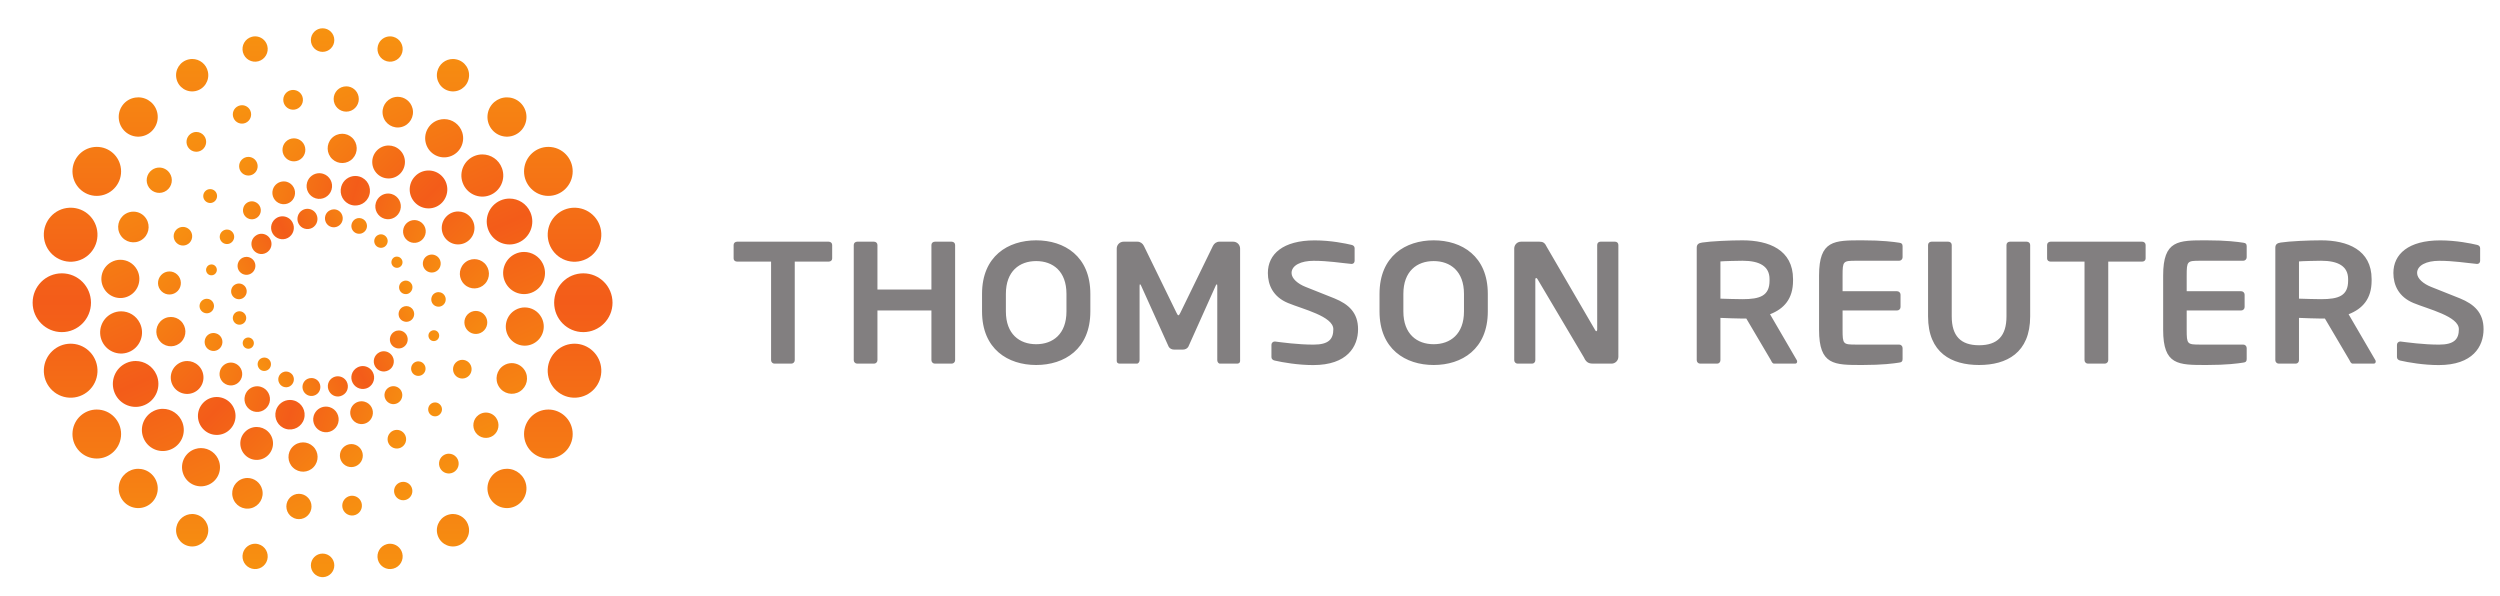 <svg xmlns="http://www.w3.org/2000/svg" fill="none" viewBox="0 0 130 31" height="31" width="130">
<g clip-path="url(#clip0)">
<path fill="#827F80" d="M113.708 17.15C113.708 17.898 113.735 17.918 114.407 17.918H116.651C116.747 17.918 116.828 17.999 116.828 18.097V18.667C116.828 18.793 116.783 18.838 116.651 18.855C116.366 18.9 115.79 18.98 114.736 18.98C113.263 18.98 112.484 18.99 112.484 17.15V14.326C112.484 12.486 113.263 12.497 114.736 12.497C115.79 12.497 116.366 12.578 116.651 12.621C116.783 12.638 116.828 12.684 116.828 12.809V13.38C116.828 13.477 116.747 13.559 116.651 13.559H114.407C113.735 13.559 113.708 13.579 113.708 14.326V15.144H116.544C116.642 15.144 116.72 15.226 116.72 15.322V15.967C116.72 16.064 116.642 16.144 116.544 16.144H113.708V17.15ZM126.814 18.984C126.03 18.984 125.236 18.848 124.811 18.749C124.723 18.731 124.642 18.67 124.642 18.572V17.929C124.642 17.831 124.723 17.759 124.811 17.759H124.828C125.183 17.803 126.012 17.92 126.832 17.92C127.62 17.92 127.861 17.636 127.861 17.118C127.861 16.448 126.274 16.078 125.5 15.756C124.729 15.436 124.456 14.82 124.456 14.196C124.456 13.213 125.241 12.5 126.889 12.5C127.733 12.5 128.507 12.662 128.808 12.734C128.897 12.752 128.967 12.814 128.967 12.903V13.564C128.967 13.652 128.906 13.724 128.816 13.724H128.799C128.214 13.671 127.607 13.562 126.837 13.562C126.18 13.562 125.689 13.794 125.689 14.196C125.689 14.49 126.022 14.76 126.415 14.917C126.809 15.073 127.324 15.276 127.914 15.514C128.66 15.819 129.145 16.262 129.145 17.118C129.145 18.019 128.586 18.984 126.814 18.984ZM122.102 14.514C122.102 13.845 121.586 13.559 120.698 13.559C120.513 13.559 119.707 13.576 119.547 13.594V15.53C119.691 15.539 120.55 15.557 120.698 15.557C121.613 15.557 122.102 15.38 122.102 14.595V14.514ZM123.432 18.909H122.349C122.252 18.909 122.217 18.818 122.173 18.73L120.896 16.565H120.698C120.469 16.565 119.752 16.54 119.547 16.53V18.73C119.547 18.828 119.477 18.909 119.38 18.909H118.495C118.397 18.909 118.317 18.828 118.317 18.73V12.88C118.317 12.701 118.422 12.638 118.6 12.612C119.06 12.541 120.053 12.497 120.698 12.497C122.064 12.497 123.324 12.988 123.324 14.514V14.595C123.324 15.54 122.853 16.057 122.127 16.341L123.52 18.73C123.537 18.757 123.537 18.782 123.537 18.802C123.537 18.863 123.502 18.909 123.432 18.909ZM111.396 13.603H109.629V18.73C109.629 18.828 109.547 18.909 109.449 18.909H108.572C108.475 18.909 108.395 18.828 108.395 18.73V13.603H106.626C106.53 13.603 106.449 13.541 106.449 13.443V12.737C106.449 12.638 106.53 12.568 106.626 12.568H111.396C111.492 12.568 111.572 12.638 111.572 12.737V13.443C111.572 13.541 111.492 13.603 111.396 13.603ZM102.913 18.98C101.487 18.98 100.259 18.355 100.259 16.452V12.737C100.259 12.638 100.34 12.568 100.437 12.568H101.313C101.411 12.568 101.49 12.638 101.49 12.737V16.452C101.49 17.471 101.957 17.953 102.913 17.953C103.871 17.953 104.337 17.471 104.337 16.452V12.737C104.337 12.638 104.416 12.568 104.514 12.568H105.391C105.489 12.568 105.569 12.638 105.569 12.737V16.452C105.569 18.355 104.34 18.98 102.913 18.98ZM95.814 17.15C95.814 17.898 95.842 17.918 96.513 17.918H98.757C98.854 17.918 98.934 17.999 98.934 18.097V18.667C98.934 18.793 98.889 18.838 98.757 18.855C98.473 18.9 97.895 18.98 96.841 18.98C95.371 18.98 94.591 18.99 94.591 17.15V14.326C94.591 12.486 95.371 12.497 96.841 12.497C97.895 12.497 98.473 12.578 98.757 12.621C98.889 12.638 98.934 12.684 98.934 12.809V13.38C98.934 13.477 98.854 13.559 98.757 13.559H96.513C95.842 13.559 95.814 13.579 95.814 14.326V15.144H98.65C98.748 15.144 98.828 15.226 98.828 15.322V15.967C98.828 16.064 98.748 16.144 98.65 16.144H95.814V17.15ZM92.016 14.514C92.016 13.845 91.5 13.559 90.613 13.559C90.427 13.559 89.621 13.576 89.462 13.594V15.53C89.603 15.539 90.461 15.557 90.613 15.557C91.525 15.557 92.016 15.38 92.016 14.595V14.514ZM93.345 18.909H92.263C92.166 18.909 92.13 18.818 92.086 18.73L90.809 16.565H90.613C90.382 16.565 89.666 16.54 89.462 16.53V18.73C89.462 18.828 89.391 18.909 89.293 18.909H88.407C88.31 18.909 88.23 18.828 88.23 18.73V12.88C88.23 12.701 88.335 12.638 88.513 12.612C88.975 12.541 89.966 12.497 90.613 12.497C91.978 12.497 93.238 12.988 93.238 14.514V14.595C93.238 15.54 92.769 16.057 92.042 16.341L93.433 18.73C93.451 18.757 93.451 18.782 93.451 18.802C93.451 18.863 93.416 18.909 93.345 18.909ZM76.127 15.281C76.127 14.103 75.419 13.576 74.551 13.576C73.682 13.576 72.975 14.103 72.975 15.281V16.195C72.975 17.373 73.682 17.899 74.551 17.899C75.419 17.899 76.127 17.373 76.127 16.195V15.281ZM74.551 18.98C73.089 18.98 71.735 18.159 71.735 16.195V15.281C71.735 13.318 73.089 12.497 74.551 12.497C76.013 12.497 77.366 13.318 77.366 15.281V16.195C77.366 18.159 76.013 18.98 74.551 18.98ZM68.287 18.984C67.504 18.984 66.709 18.848 66.284 18.749C66.195 18.731 66.115 18.67 66.115 18.572V17.929C66.115 17.831 66.195 17.759 66.284 17.759H66.301C66.655 17.803 67.485 17.92 68.304 17.92C69.094 17.92 69.333 17.636 69.333 17.118C69.333 16.448 67.749 16.078 66.975 15.756C66.202 15.436 65.929 14.82 65.929 14.196C65.929 13.213 66.715 12.5 68.362 12.5C69.207 12.5 69.981 12.662 70.281 12.734C70.37 12.752 70.44 12.814 70.44 12.903V13.564C70.44 13.652 70.379 13.724 70.29 13.724H70.273C69.687 13.671 69.08 13.562 68.309 13.562C67.655 13.562 67.161 13.794 67.161 14.196C67.161 14.49 67.495 14.761 67.887 14.917C68.28 15.073 68.798 15.276 69.386 15.514C70.135 15.819 70.619 16.262 70.619 17.118C70.619 18.019 70.061 18.984 68.287 18.984ZM83.8 18.909H82.904C82.691 18.909 82.505 18.909 82.365 18.588L79.961 14.532C79.936 14.479 79.908 14.459 79.882 14.459C79.856 14.459 79.837 14.479 79.837 14.532V18.73C79.837 18.828 79.766 18.909 79.668 18.909H78.917C78.818 18.909 78.74 18.828 78.74 18.73V12.924C78.74 12.728 78.897 12.568 79.093 12.568H80.05C80.236 12.568 80.333 12.621 80.441 12.855L82.94 17.15C82.957 17.194 82.984 17.222 83.011 17.222C83.029 17.222 83.054 17.194 83.054 17.141V12.737C83.054 12.638 83.125 12.568 83.223 12.568H83.986C84.083 12.568 84.155 12.638 84.155 12.737V18.551C84.155 18.748 83.995 18.909 83.8 18.909ZM64.334 18.909H63.439C63.359 18.909 63.298 18.818 63.298 18.73V14.87C63.298 14.808 63.289 14.782 63.269 14.782C63.263 14.782 63.245 14.808 63.226 14.835L61.795 18.026C61.742 18.124 61.628 18.179 61.513 18.179H61.052C60.937 18.179 60.822 18.124 60.77 18.026L59.329 14.835C59.311 14.808 59.292 14.782 59.285 14.782C59.267 14.782 59.258 14.808 59.258 14.87V18.73C59.258 18.818 59.196 18.909 59.116 18.909H58.221C58.141 18.909 58.07 18.863 58.07 18.775V12.924C58.07 12.728 58.23 12.568 58.425 12.568H59.151C59.292 12.568 59.417 12.656 59.479 12.782L61.18 16.269C61.223 16.349 61.242 16.394 61.279 16.394C61.313 16.394 61.331 16.349 61.376 16.269L63.075 12.782C63.138 12.656 63.263 12.568 63.404 12.568H64.131C64.326 12.568 64.485 12.728 64.485 12.924V18.775C64.485 18.863 64.414 18.909 64.334 18.909ZM55.456 15.281C55.456 14.103 54.75 13.576 53.881 13.576C53.013 13.576 52.306 14.103 52.306 15.281V16.195C52.306 17.373 53.013 17.899 53.881 17.899C54.75 17.899 55.456 17.373 55.456 16.195V15.281ZM53.881 18.98C52.419 18.98 51.066 18.159 51.066 16.195V15.281C51.066 13.318 52.419 12.497 53.881 12.497C55.344 12.497 56.698 13.318 56.698 15.281V16.195C56.698 18.159 55.344 18.98 53.881 18.98ZM49.489 18.909H48.613C48.514 18.909 48.434 18.828 48.434 18.73V16.144H45.627V18.73C45.627 18.828 45.547 18.909 45.451 18.909H44.573C44.475 18.909 44.395 18.828 44.395 18.73V12.737C44.395 12.638 44.475 12.568 44.573 12.568H45.451C45.547 12.568 45.627 12.638 45.627 12.737V15.056H48.434V12.737C48.434 12.638 48.514 12.568 48.613 12.568H49.489C49.586 12.568 49.666 12.638 49.666 12.737V18.73C49.666 18.828 49.586 18.909 49.489 18.909ZM43.095 13.603H41.327V18.73C41.327 18.828 41.248 18.909 41.149 18.909H40.273C40.175 18.909 40.096 18.828 40.096 18.73V13.603H38.326C38.229 13.603 38.148 13.541 38.148 13.443V12.737C38.148 12.638 38.229 12.568 38.326 12.568H43.095C43.193 12.568 43.273 12.638 43.273 12.737V13.443C43.273 13.541 43.193 13.603 43.095 13.603Z"></path>
<path fill="url(#paint0_linear)" d="M15.738 10.922C15.485 11.06 15.394 11.381 15.528 11.633C15.662 11.892 15.983 11.984 16.236 11.849C16.489 11.709 16.582 11.391 16.447 11.134C16.354 10.959 16.173 10.858 15.986 10.858C15.902 10.858 15.817 10.879 15.738 10.922ZM17.141 10.944C16.914 11.065 16.834 11.348 16.953 11.576C17.072 11.802 17.353 11.887 17.578 11.763C17.807 11.64 17.888 11.358 17.768 11.13C17.687 10.975 17.528 10.885 17.363 10.885C17.288 10.885 17.212 10.905 17.141 10.944ZM14.406 11.32C14.12 11.477 14.011 11.839 14.169 12.126C14.325 12.415 14.682 12.527 14.972 12.37C15.259 12.213 15.364 11.851 15.21 11.564C15.104 11.363 14.899 11.248 14.687 11.248C14.593 11.248 14.496 11.271 14.406 11.32ZM18.487 11.386C18.289 11.497 18.213 11.748 18.319 11.945C18.425 12.143 18.677 12.216 18.868 12.108C19.07 12 19.142 11.752 19.033 11.555C18.962 11.416 18.82 11.338 18.674 11.338C18.611 11.338 18.546 11.354 18.487 11.386ZM13.351 12.22C13.093 12.362 12.999 12.676 13.137 12.936C13.276 13.19 13.587 13.285 13.841 13.147C14.1 13.009 14.193 12.688 14.056 12.436C13.963 12.259 13.781 12.156 13.595 12.156C13.512 12.156 13.428 12.177 13.351 12.22ZM19.645 12.227C19.473 12.322 19.411 12.534 19.501 12.703C19.592 12.872 19.802 12.934 19.976 12.847C20.144 12.751 20.21 12.539 20.118 12.368C20.053 12.251 19.933 12.183 19.81 12.183C19.754 12.183 19.698 12.197 19.645 12.227ZM20.502 13.375C20.366 13.455 20.31 13.637 20.388 13.775C20.464 13.918 20.641 13.969 20.778 13.893C20.92 13.817 20.973 13.642 20.896 13.5C20.842 13.399 20.742 13.343 20.636 13.343C20.591 13.343 20.545 13.353 20.502 13.375ZM12.597 13.412C12.372 13.536 12.288 13.821 12.406 14.047C12.53 14.272 12.811 14.359 13.036 14.235C13.261 14.114 13.348 13.829 13.226 13.601C13.14 13.446 12.98 13.357 12.815 13.357C12.741 13.357 12.667 13.375 12.597 13.412ZM20.938 14.633C20.765 14.723 20.701 14.94 20.794 15.11C20.883 15.28 21.098 15.343 21.261 15.255C21.433 15.155 21.498 14.942 21.408 14.774C21.344 14.656 21.224 14.59 21.101 14.59C21.045 14.59 20.989 14.604 20.938 14.633ZM12.228 14.793C12.033 14.899 11.961 15.148 12.066 15.344C12.174 15.545 12.419 15.618 12.617 15.511C12.813 15.403 12.888 15.151 12.781 14.956C12.708 14.819 12.57 14.741 12.426 14.741C12.359 14.741 12.291 14.759 12.228 14.793ZM20.939 15.966C20.741 16.076 20.671 16.322 20.773 16.524C20.878 16.719 21.131 16.791 21.326 16.686C21.524 16.578 21.595 16.329 21.488 16.132C21.415 15.994 21.277 15.917 21.133 15.917C21.067 15.917 21.002 15.934 20.939 15.966ZM12.287 16.226C12.12 16.319 12.057 16.534 12.148 16.703C12.241 16.875 12.453 16.935 12.619 16.841C12.788 16.754 12.856 16.536 12.76 16.367C12.695 16.252 12.576 16.184 12.452 16.184C12.397 16.184 12.34 16.197 12.287 16.226ZM20.518 17.24C20.291 17.36 20.209 17.65 20.328 17.876C20.452 18.101 20.733 18.186 20.954 18.065C21.185 17.939 21.265 17.658 21.148 17.429C21.063 17.274 20.903 17.184 20.738 17.184C20.664 17.184 20.588 17.201 20.518 17.24ZM12.773 17.584C12.631 17.658 12.58 17.836 12.656 17.983C12.732 18.122 12.907 18.176 13.051 18.101C13.191 18.021 13.243 17.844 13.166 17.703C13.114 17.605 13.012 17.549 12.908 17.549C12.863 17.549 12.816 17.56 12.773 17.584ZM19.71 18.33C19.455 18.469 19.362 18.788 19.499 19.043C19.633 19.298 19.951 19.393 20.206 19.253C20.46 19.12 20.553 18.795 20.416 18.542C20.32 18.367 20.14 18.265 19.956 18.265C19.873 18.265 19.789 18.285 19.71 18.33ZM13.58 18.633C13.41 18.722 13.347 18.938 13.439 19.107C13.527 19.278 13.739 19.341 13.908 19.246C14.077 19.158 14.14 18.945 14.05 18.774C13.989 18.658 13.868 18.592 13.744 18.592C13.688 18.592 13.632 18.605 13.58 18.633ZM18.581 19.109C18.294 19.264 18.183 19.625 18.343 19.915C18.499 20.204 18.858 20.31 19.147 20.157C19.432 19.999 19.538 19.635 19.385 19.352C19.278 19.151 19.074 19.035 18.863 19.035C18.768 19.035 18.671 19.059 18.581 19.109ZM14.685 19.368C14.484 19.478 14.412 19.722 14.521 19.921C14.623 20.12 14.871 20.197 15.067 20.09C15.266 19.977 15.34 19.728 15.233 19.531C15.159 19.397 15.018 19.319 14.875 19.319C14.811 19.319 14.745 19.334 14.685 19.368ZM17.317 19.63C17.062 19.766 16.973 20.084 17.113 20.342C17.245 20.596 17.56 20.697 17.815 20.552C18.071 20.418 18.162 20.098 18.027 19.843C17.931 19.666 17.752 19.567 17.566 19.567C17.482 19.567 17.397 19.587 17.317 19.63ZM15.97 19.711C15.744 19.834 15.664 20.12 15.784 20.345C15.907 20.573 16.188 20.658 16.414 20.536C16.642 20.416 16.725 20.13 16.603 19.9C16.52 19.744 16.359 19.658 16.192 19.658C16.116 19.658 16.041 19.674 15.97 19.711Z"></path>
<path fill="url(#paint1_linear)" d="M15.97 9.486C15.865 9.84 16.066 10.209 16.417 10.315C16.769 10.42 17.137 10.215 17.24 9.865C17.346 9.51 17.144 9.137 16.794 9.034C16.73 9.015 16.667 9.006 16.604 9.006C16.316 9.006 16.055 9.196 15.97 9.486ZM17.746 9.702C17.628 10.111 17.852 10.534 18.262 10.655C18.666 10.776 19.088 10.544 19.205 10.14C19.328 9.729 19.097 9.301 18.691 9.181C18.619 9.16 18.547 9.15 18.477 9.15C18.146 9.15 17.842 9.368 17.746 9.702ZM14.187 9.857C14.095 10.173 14.275 10.502 14.588 10.595C14.899 10.688 15.229 10.51 15.32 10.193C15.409 9.879 15.229 9.549 14.92 9.456C14.865 9.44 14.81 9.433 14.755 9.433C14.499 9.433 14.264 9.601 14.187 9.857ZM19.544 10.545C19.439 10.899 19.642 11.269 19.993 11.374C20.345 11.478 20.713 11.272 20.816 10.92C20.921 10.566 20.72 10.195 20.368 10.09C20.306 10.072 20.244 10.063 20.182 10.063C19.894 10.063 19.63 10.255 19.544 10.545ZM12.654 10.805C12.581 11.054 12.72 11.312 12.968 11.386C13.213 11.458 13.471 11.315 13.544 11.068C13.616 10.821 13.474 10.562 13.228 10.488C13.185 10.474 13.141 10.468 13.098 10.468C12.896 10.468 12.712 10.601 12.654 10.805ZM20.984 11.868C20.89 12.187 21.071 12.513 21.382 12.606C21.696 12.698 22.021 12.515 22.114 12.201C22.208 11.89 22.029 11.559 21.715 11.468C21.66 11.452 21.604 11.444 21.549 11.444C21.296 11.444 21.061 11.611 20.984 11.868ZM11.441 12.209C11.381 12.407 11.498 12.619 11.696 12.676C11.895 12.735 12.101 12.621 12.162 12.421C12.223 12.223 12.106 12.012 11.909 11.95C11.875 11.941 11.84 11.936 11.806 11.936C11.641 11.936 11.49 12.042 11.441 12.209ZM22.007 13.57C21.931 13.822 22.077 14.081 22.321 14.153C22.569 14.226 22.826 14.085 22.898 13.836C22.971 13.587 22.83 13.328 22.585 13.257C22.541 13.243 22.496 13.237 22.452 13.237C22.25 13.237 22.065 13.369 22.007 13.57ZM10.727 13.952C10.684 14.103 10.766 14.262 10.915 14.305C11.066 14.349 11.221 14.262 11.265 14.112C11.308 13.963 11.224 13.806 11.074 13.76C11.047 13.753 11.021 13.749 10.995 13.749C10.874 13.749 10.763 13.829 10.727 13.952ZM22.442 15.463C22.382 15.662 22.495 15.876 22.697 15.933C22.896 15.993 23.104 15.877 23.163 15.676C23.221 15.478 23.109 15.266 22.908 15.206C22.874 15.196 22.838 15.191 22.805 15.191C22.64 15.191 22.487 15.298 22.442 15.463ZM10.391 15.808C10.331 16.007 10.448 16.216 10.646 16.276C10.845 16.336 11.053 16.223 11.112 16.021C11.172 15.821 11.059 15.611 10.859 15.55C10.824 15.54 10.79 15.536 10.755 15.536C10.592 15.536 10.442 15.644 10.391 15.808ZM22.289 17.375C22.248 17.523 22.331 17.683 22.478 17.725C22.629 17.769 22.783 17.684 22.826 17.533C22.871 17.384 22.786 17.225 22.637 17.181C22.612 17.174 22.586 17.171 22.561 17.171C22.44 17.171 22.325 17.251 22.289 17.375ZM10.659 17.651C10.59 17.898 10.723 18.159 10.973 18.231C11.216 18.306 11.476 18.161 11.548 17.912C11.62 17.665 11.478 17.405 11.234 17.337C11.189 17.323 11.143 17.316 11.097 17.316C10.897 17.316 10.715 17.448 10.659 17.651ZM21.393 19.062C21.335 19.264 21.449 19.475 21.645 19.531C21.847 19.591 22.056 19.475 22.114 19.276C22.172 19.078 22.058 18.865 21.859 18.805C21.825 18.795 21.789 18.79 21.754 18.79C21.591 18.79 21.441 18.897 21.393 19.062ZM11.44 19.282C11.347 19.596 11.524 19.925 11.838 20.019C12.153 20.113 12.477 19.932 12.572 19.617C12.664 19.303 12.482 18.971 12.17 18.877C12.115 18.861 12.059 18.853 12.004 18.853C11.75 18.853 11.517 19.022 11.44 19.282ZM20.01 20.417C19.939 20.663 20.083 20.923 20.327 20.997C20.571 21.07 20.829 20.927 20.9 20.683C20.975 20.432 20.834 20.173 20.589 20.1C20.544 20.087 20.5 20.081 20.456 20.081C20.255 20.081 20.07 20.214 20.01 20.417ZM12.739 20.568C12.637 20.918 12.835 21.289 13.188 21.395C13.54 21.497 13.907 21.294 14.013 20.941C14.113 20.59 13.914 20.216 13.56 20.113C13.497 20.094 13.434 20.085 13.373 20.085C13.086 20.085 12.824 20.274 12.739 20.568ZM14.348 21.348C14.231 21.76 14.458 22.182 14.865 22.303C15.268 22.421 15.695 22.187 15.81 21.783C15.929 21.376 15.7 20.948 15.293 20.828C15.221 20.807 15.149 20.797 15.078 20.797C14.748 20.797 14.444 21.013 14.348 21.348ZM18.234 21.292C18.143 21.607 18.325 21.938 18.635 22.029C18.95 22.122 19.275 21.942 19.367 21.626C19.459 21.314 19.282 20.983 18.968 20.891C18.913 20.874 18.856 20.866 18.8 20.866C18.545 20.866 18.309 21.034 18.234 21.292ZM16.312 21.624C16.21 21.975 16.412 22.344 16.763 22.45C17.115 22.556 17.484 22.352 17.584 22C17.687 21.646 17.489 21.274 17.137 21.17C17.074 21.152 17.011 21.143 16.948 21.143C16.661 21.143 16.398 21.332 16.312 21.624Z"></path>
<path fill="url(#paint2_linear)" d="M17.243 7.194C16.958 7.499 16.972 7.981 17.277 8.27C17.581 8.559 18.06 8.545 18.344 8.239C18.631 7.931 18.615 7.451 18.312 7.161C18.166 7.024 17.981 6.955 17.796 6.955C17.594 6.955 17.393 7.035 17.243 7.194ZM14.85 7.38C14.625 7.623 14.636 8.001 14.876 8.229C15.113 8.455 15.491 8.442 15.717 8.202C15.94 7.962 15.93 7.581 15.692 7.355C15.576 7.246 15.43 7.193 15.283 7.193C15.125 7.193 14.967 7.256 14.85 7.38ZM19.589 7.836C19.267 8.18 19.281 8.72 19.623 9.047C19.964 9.372 20.506 9.354 20.826 9.012C21.147 8.667 21.133 8.124 20.791 7.801C20.625 7.644 20.415 7.566 20.207 7.566C19.981 7.566 19.757 7.657 19.589 7.836ZM12.565 8.311C12.383 8.506 12.392 8.811 12.585 8.997C12.781 9.18 13.085 9.171 13.267 8.976C13.45 8.782 13.44 8.475 13.248 8.291C13.153 8.202 13.034 8.158 12.915 8.158C12.788 8.158 12.661 8.21 12.565 8.311ZM21.573 9.177C21.201 9.571 21.216 10.193 21.612 10.567C22.005 10.942 22.625 10.922 22.993 10.53C23.365 10.129 23.347 9.506 22.954 9.133C22.766 8.953 22.525 8.866 22.286 8.866C22.024 8.866 21.765 8.97 21.573 9.177ZM10.668 9.945C10.53 10.092 10.537 10.319 10.682 10.457C10.829 10.596 11.055 10.588 11.189 10.443C11.326 10.297 11.32 10.068 11.176 9.93C11.105 9.865 11.016 9.833 10.927 9.833C10.833 9.833 10.738 9.871 10.668 9.945ZM23.203 11.267C22.881 11.61 22.895 12.153 23.239 12.478C23.582 12.803 24.12 12.783 24.44 12.441C24.764 12.096 24.748 11.557 24.403 11.229C24.241 11.074 24.033 10.997 23.824 10.997C23.597 10.997 23.371 11.087 23.203 11.267ZM9.162 11.95C8.978 12.146 8.988 12.451 9.184 12.636C9.375 12.819 9.68 12.811 9.864 12.618C10.044 12.422 10.037 12.116 9.843 11.932C9.75 11.843 9.631 11.799 9.513 11.799C9.385 11.799 9.257 11.85 9.162 11.95ZM24.118 13.714C23.83 14.021 23.845 14.503 24.151 14.79C24.453 15.081 24.933 15.063 25.218 14.758C25.507 14.453 25.491 13.971 25.187 13.681C25.041 13.544 24.853 13.475 24.668 13.475C24.467 13.475 24.266 13.555 24.118 13.714ZM8.377 14.305C8.156 14.548 8.161 14.923 8.403 15.151C8.64 15.379 9.019 15.366 9.244 15.128C9.47 14.888 9.456 14.505 9.219 14.279C9.104 14.169 8.957 14.115 8.81 14.115C8.651 14.115 8.493 14.179 8.377 14.305ZM24.308 16.356C24.084 16.597 24.097 16.976 24.335 17.202C24.577 17.431 24.95 17.418 25.177 17.177C25.401 16.937 25.393 16.558 25.15 16.33C25.036 16.221 24.889 16.168 24.742 16.168C24.584 16.168 24.425 16.231 24.308 16.356ZM8.333 16.722C8.049 17.026 8.063 17.511 8.367 17.799C8.672 18.089 9.149 18.074 9.435 17.768C9.722 17.463 9.707 16.98 9.403 16.689C9.257 16.55 9.072 16.482 8.887 16.482C8.685 16.482 8.483 16.563 8.333 16.722ZM23.689 18.865C23.507 19.059 23.515 19.367 23.709 19.553C23.906 19.736 24.21 19.726 24.393 19.53C24.574 19.335 24.567 19.027 24.372 18.843C24.279 18.755 24.16 18.711 24.041 18.711C23.914 18.711 23.785 18.763 23.689 18.865ZM9.114 19.043C8.792 19.384 8.802 19.927 9.146 20.253C9.49 20.576 10.03 20.559 10.35 20.216C10.671 19.873 10.655 19.328 10.315 19.006C10.15 18.849 9.942 18.773 9.735 18.773C9.508 18.773 9.282 18.865 9.114 19.043ZM10.558 20.954C10.189 21.354 10.206 21.971 10.601 22.348C10.993 22.721 11.612 22.704 11.981 22.306C12.353 21.91 12.334 21.288 11.941 20.913C11.751 20.733 11.509 20.645 11.269 20.644C11.01 20.644 10.75 20.748 10.558 20.954ZM22.362 21.04C22.227 21.187 22.234 21.416 22.378 21.553C22.523 21.688 22.749 21.683 22.884 21.535C23.021 21.39 23.016 21.161 22.869 21.025C22.801 20.959 22.712 20.926 22.624 20.926C22.527 20.926 22.432 20.965 22.362 21.04ZM12.727 22.473C12.406 22.812 12.421 23.355 12.765 23.681C13.107 24.008 13.646 23.99 13.965 23.646C14.286 23.299 14.274 22.76 13.929 22.435C13.766 22.28 13.556 22.203 13.348 22.203C13.346 22.203 13.345 22.203 13.344 22.203C13.118 22.203 12.893 22.294 12.727 22.473ZM20.286 22.506C20.103 22.701 20.111 23.008 20.305 23.192C20.501 23.376 20.806 23.366 20.987 23.171C21.17 22.978 21.161 22.671 20.967 22.486C20.874 22.397 20.755 22.353 20.636 22.353C20.508 22.353 20.381 22.404 20.286 22.506ZM15.207 23.243C14.92 23.547 14.935 24.033 15.239 24.318C15.547 24.609 16.022 24.595 16.308 24.288C16.595 23.983 16.583 23.499 16.278 23.212C16.131 23.072 15.946 23.004 15.759 23.004C15.557 23.004 15.356 23.085 15.207 23.243ZM17.836 23.281C17.611 23.518 17.623 23.901 17.862 24.127C18.102 24.355 18.479 24.34 18.704 24.1C18.929 23.862 18.92 23.481 18.679 23.254C18.564 23.145 18.417 23.091 18.271 23.091C18.112 23.091 17.954 23.155 17.836 23.281Z"></path>
<path fill="url(#paint3_linear)" d="M17.876 4.503C17.521 4.574 17.292 4.918 17.363 5.278C17.433 5.633 17.779 5.865 18.133 5.793C18.487 5.722 18.716 5.375 18.645 5.02C18.582 4.704 18.311 4.49 18.006 4.49C17.964 4.49 17.92 4.495 17.876 4.503ZM15.166 4.682C14.889 4.724 14.694 4.983 14.735 5.266C14.777 5.548 15.037 5.74 15.315 5.7C15.594 5.659 15.789 5.399 15.747 5.116C15.711 4.86 15.492 4.677 15.242 4.677C15.217 4.677 15.192 4.679 15.166 4.682ZM20.488 5.059C20.065 5.168 19.807 5.6 19.917 6.029C20.024 6.456 20.457 6.715 20.881 6.604C21.303 6.496 21.56 6.061 21.451 5.635C21.359 5.272 21.037 5.034 20.685 5.034C20.619 5.034 20.554 5.042 20.488 5.059ZM12.394 5.511C12.153 5.615 12.041 5.896 12.146 6.141C12.249 6.383 12.53 6.494 12.771 6.39C13.012 6.285 13.124 6.003 13.021 5.761C12.943 5.579 12.767 5.471 12.584 5.471C12.52 5.471 12.456 5.484 12.394 5.511ZM22.802 6.239C22.284 6.402 21.99 6.959 22.154 7.485C22.316 8.009 22.871 8.302 23.39 8.138C23.912 7.974 24.201 7.416 24.039 6.892C23.906 6.466 23.517 6.194 23.099 6.194C23 6.194 22.901 6.209 22.802 6.239ZM9.892 6.974C9.672 7.151 9.633 7.472 9.808 7.696C9.983 7.919 10.305 7.956 10.525 7.781C10.747 7.604 10.786 7.281 10.61 7.057C10.51 6.929 10.361 6.862 10.211 6.862C10.1 6.862 9.987 6.899 9.892 6.974ZM24.704 8.098C24.14 8.308 23.85 8.936 24.06 9.506C24.269 10.076 24.896 10.366 25.458 10.156C26.022 9.946 26.312 9.314 26.102 8.746C25.939 8.3 25.523 8.03 25.083 8.03C24.957 8.03 24.828 8.052 24.704 8.098ZM7.904 8.835C7.609 9.045 7.538 9.455 7.748 9.754C7.958 10.049 8.365 10.12 8.659 9.909C8.954 9.698 9.024 9.288 8.815 8.992C8.687 8.81 8.487 8.713 8.283 8.713C8.151 8.713 8.019 8.753 7.904 8.835ZM26.027 10.423C25.425 10.685 25.147 11.382 25.407 11.991C25.666 12.597 26.363 12.876 26.964 12.615C27.564 12.354 27.843 11.651 27.582 11.046C27.39 10.594 26.954 10.326 26.497 10.326C26.339 10.326 26.18 10.356 26.027 10.423ZM6.512 11.129C6.144 11.366 6.031 11.855 6.268 12.23C6.501 12.602 6.991 12.713 7.36 12.478C7.731 12.243 7.84 11.748 7.605 11.375C7.454 11.135 7.199 11.005 6.937 11.005C6.792 11.005 6.644 11.046 6.512 11.129ZM26.768 13.214C26.231 13.483 26.009 14.141 26.276 14.682C26.545 15.229 27.196 15.447 27.735 15.179C28.273 14.912 28.495 14.255 28.227 13.711C28.037 13.324 27.651 13.101 27.25 13.101C27.087 13.101 26.923 13.137 26.768 13.214ZM5.776 13.637C5.3 13.905 5.13 14.51 5.399 14.99C5.666 15.468 6.267 15.64 6.743 15.37C7.219 15.102 7.388 14.495 7.12 14.015C6.939 13.69 6.605 13.508 6.26 13.508C6.258 13.508 6.257 13.508 6.256 13.508C6.093 13.508 5.928 13.55 5.776 13.637ZM26.805 16.114C26.331 16.381 26.161 16.989 26.427 17.47C26.696 17.95 27.298 18.116 27.771 17.847C28.247 17.578 28.417 16.975 28.149 16.494C27.968 16.169 27.633 15.986 27.288 15.986C27.125 15.986 26.959 16.027 26.805 16.114ZM5.813 16.305C5.277 16.572 5.053 17.228 5.32 17.774C5.588 18.317 6.242 18.539 6.781 18.27C7.32 18.002 7.54 17.343 7.272 16.8C7.082 16.412 6.699 16.189 6.3 16.189C6.136 16.189 5.97 16.226 5.813 16.305ZM6.585 18.869C5.985 19.129 5.705 19.829 5.965 20.438C6.223 21.043 6.924 21.322 7.523 21.061C8.122 20.8 8.399 20.098 8.14 19.492C7.946 19.04 7.511 18.772 7.054 18.772C6.897 18.772 6.738 18.803 6.585 18.869ZM26.19 19.006C25.82 19.241 25.709 19.735 25.944 20.106C26.179 20.48 26.667 20.589 27.036 20.354C27.405 20.118 27.518 19.627 27.283 19.253C27.132 19.014 26.873 18.882 26.611 18.882C26.467 18.882 26.321 18.922 26.19 19.006ZM8.09 21.328C7.527 21.539 7.237 22.171 7.446 22.737C7.656 23.311 8.284 23.596 8.845 23.385C9.41 23.174 9.699 22.548 9.489 21.975C9.326 21.534 8.911 21.259 8.468 21.259C8.343 21.259 8.214 21.281 8.09 21.328ZM24.89 21.575C24.594 21.785 24.526 22.196 24.734 22.492C24.943 22.791 25.351 22.86 25.647 22.651C25.94 22.44 26.01 22.03 25.8 21.731C25.674 21.55 25.471 21.454 25.267 21.453C25.136 21.453 25.004 21.493 24.89 21.575ZM10.158 23.346C9.637 23.509 9.347 24.066 9.51 24.591C9.673 25.119 10.225 25.409 10.746 25.243C11.266 25.081 11.558 24.525 11.395 24C11.263 23.573 10.872 23.3 10.451 23.3C10.355 23.3 10.255 23.315 10.158 23.346ZM23.022 23.703C22.802 23.88 22.765 24.204 22.938 24.426C23.114 24.651 23.436 24.686 23.657 24.51C23.878 24.334 23.916 24.012 23.742 23.788C23.641 23.659 23.491 23.592 23.34 23.592C23.23 23.592 23.117 23.629 23.022 23.703ZM12.67 24.88C12.246 24.989 11.991 25.422 12.099 25.848C12.207 26.279 12.638 26.534 13.061 26.425C13.486 26.316 13.742 25.884 13.633 25.455C13.543 25.095 13.22 24.855 12.867 24.855C12.802 24.855 12.736 24.863 12.67 24.88ZM20.778 25.095C20.538 25.198 20.426 25.48 20.53 25.723C20.635 25.968 20.915 26.078 21.155 25.974C21.397 25.87 21.509 25.587 21.405 25.344C21.328 25.163 21.151 25.055 20.967 25.055C20.904 25.055 20.84 25.068 20.778 25.095ZM15.416 25.69C15.062 25.762 14.833 26.11 14.903 26.465C14.974 26.824 15.32 27.055 15.673 26.983C16.026 26.912 16.258 26.564 16.186 26.206C16.123 25.894 15.85 25.678 15.544 25.678C15.502 25.678 15.459 25.682 15.416 25.69ZM18.233 25.783C17.956 25.826 17.762 26.087 17.802 26.368C17.843 26.65 18.105 26.843 18.381 26.802C18.662 26.76 18.856 26.501 18.814 26.218C18.778 25.962 18.559 25.778 18.306 25.778C18.282 25.778 18.258 25.779 18.233 25.783Z"></path>
<path fill="url(#paint4_linear)" d="M16.165 2.084C16.165 2.424 16.439 2.697 16.774 2.697C17.111 2.697 17.384 2.424 17.384 2.084C17.384 1.743 17.111 1.471 16.774 1.471C16.439 1.471 16.165 1.743 16.165 2.084ZM13.096 1.914C12.747 2.007 12.539 2.367 12.632 2.719C12.726 3.073 13.087 3.28 13.434 3.186C13.784 3.092 13.992 2.731 13.899 2.378C13.82 2.083 13.556 1.89 13.268 1.89C13.212 1.89 13.153 1.898 13.096 1.914ZM19.651 2.379C19.558 2.731 19.766 3.092 20.114 3.186C20.463 3.28 20.824 3.073 20.918 2.72C21.01 2.368 20.802 2.008 20.452 1.914C20.395 1.898 20.338 1.891 20.282 1.891C19.994 1.891 19.729 2.083 19.651 2.379ZM9.82 3.087C9.367 3.184 9.077 3.628 9.174 4.087C9.27 4.542 9.715 4.832 10.167 4.735C10.62 4.639 10.909 4.191 10.812 3.734C10.729 3.337 10.383 3.067 9.996 3.067C9.938 3.067 9.879 3.074 9.82 3.087ZM22.736 3.734C22.639 4.191 22.928 4.639 23.381 4.735C23.833 4.832 24.278 4.542 24.373 4.087C24.472 3.628 24.181 3.184 23.729 3.088C23.67 3.074 23.61 3.068 23.551 3.068C23.165 3.068 22.82 3.337 22.736 3.734ZM7.028 5.075C6.475 5.163 6.098 5.682 6.186 6.243C6.273 6.8 6.792 7.182 7.345 7.094C7.899 7.006 8.277 6.481 8.19 5.923C8.11 5.418 7.68 5.062 7.19 5.062C7.136 5.062 7.083 5.066 7.028 5.075ZM25.36 5.924C25.273 6.481 25.65 7.006 26.203 7.094C26.755 7.183 27.277 6.801 27.364 6.244C27.453 5.683 27.073 5.163 26.522 5.075C26.468 5.067 26.414 5.063 26.361 5.063C25.871 5.063 25.44 5.418 25.36 5.924ZM27.257 8.78C27.184 9.479 27.691 10.106 28.383 10.18C29.078 10.254 29.7 9.744 29.773 9.045C29.847 8.342 29.343 7.719 28.649 7.645C28.603 7.641 28.559 7.638 28.514 7.638C27.877 7.638 27.326 8.123 27.257 8.78ZM4.9 7.645C4.203 7.719 3.701 8.342 3.775 9.045C3.847 9.744 4.468 10.254 5.164 10.179C5.858 10.106 6.363 9.479 6.29 8.78C6.222 8.123 5.673 7.638 5.035 7.638C4.99 7.638 4.946 7.641 4.9 7.645ZM28.482 12.131C28.442 12.906 29.033 13.568 29.799 13.609C30.569 13.648 31.227 13.053 31.267 12.278C31.308 11.499 30.714 10.843 29.947 10.803C29.922 10.801 29.897 10.801 29.872 10.801C29.137 10.801 28.521 11.378 28.482 12.131ZM3.599 10.803C2.834 10.843 2.239 11.499 2.28 12.278C2.32 13.053 2.979 13.648 3.748 13.609C4.517 13.568 5.108 12.906 5.067 12.131C5.028 11.378 4.414 10.801 3.675 10.801C3.65 10.801 3.624 10.801 3.599 10.803ZM28.816 15.74C28.816 16.585 29.494 17.27 30.331 17.27C31.171 17.27 31.851 16.585 31.851 15.742C31.851 14.892 31.171 14.213 30.333 14.213C29.494 14.213 28.816 14.892 28.816 15.74ZM1.697 15.742C1.697 16.585 2.38 17.27 3.217 17.27C4.052 17.27 4.731 16.585 4.731 15.74C4.731 14.892 4.052 14.213 3.217 14.213C2.38 14.213 1.697 14.892 1.697 15.742ZM29.799 17.874C29.033 17.915 28.442 18.576 28.482 19.35C28.523 20.13 29.179 20.718 29.947 20.679C30.714 20.638 31.307 19.983 31.267 19.203C31.228 18.455 30.61 17.872 29.873 17.872C29.849 17.872 29.824 17.873 29.799 17.874ZM2.281 19.203C2.241 19.983 2.834 20.638 3.6 20.679C4.371 20.719 5.027 20.13 5.068 19.35C5.108 18.576 4.517 17.915 3.749 17.874C3.723 17.873 3.699 17.872 3.675 17.872C2.938 17.872 2.32 18.455 2.281 19.203ZM28.383 21.303C27.69 21.376 27.184 22.003 27.257 22.704C27.331 23.407 27.955 23.91 28.648 23.837C29.343 23.763 29.847 23.14 29.773 22.437C29.705 21.783 29.155 21.296 28.517 21.296C28.473 21.296 28.428 21.298 28.383 21.303ZM3.775 22.437C3.701 23.14 4.204 23.763 4.9 23.837C5.594 23.91 6.217 23.407 6.29 22.704C6.363 22.003 5.858 21.376 5.164 21.303C5.119 21.298 5.074 21.296 5.029 21.296C4.39 21.296 3.842 21.783 3.775 22.437ZM26.204 24.389C25.65 24.478 25.271 25.002 25.36 25.559C25.448 26.119 25.968 26.496 26.521 26.408C27.073 26.32 27.452 25.799 27.364 25.239C27.284 24.735 26.851 24.377 26.362 24.377C26.31 24.377 26.257 24.381 26.204 24.389ZM6.186 25.239C6.098 25.799 6.476 26.32 7.028 26.408C7.582 26.496 8.102 26.119 8.191 25.559C8.277 25.002 7.899 24.478 7.345 24.39C7.291 24.382 7.238 24.378 7.186 24.378C6.696 24.378 6.264 24.736 6.186 25.239ZM23.381 26.747C22.928 26.844 22.639 27.293 22.735 27.747C22.832 28.206 23.276 28.495 23.729 28.398C24.181 28.302 24.471 27.855 24.373 27.396C24.29 27.001 23.942 26.728 23.554 26.728C23.497 26.728 23.439 26.733 23.381 26.747ZM9.175 27.397C9.077 27.855 9.367 28.302 9.819 28.398C10.272 28.495 10.716 28.206 10.812 27.747C10.909 27.293 10.62 26.844 10.167 26.747C10.11 26.733 10.052 26.728 9.994 26.728C9.607 26.728 9.258 27.001 9.175 27.397ZM20.113 28.297C19.766 28.391 19.558 28.752 19.65 29.105C19.744 29.457 20.104 29.664 20.452 29.569C20.803 29.476 21.01 29.116 20.917 28.763C20.839 28.468 20.573 28.274 20.283 28.274C20.227 28.274 20.17 28.281 20.113 28.297ZM12.632 28.764C12.539 29.116 12.747 29.476 13.096 29.569C13.446 29.664 13.805 29.457 13.899 29.104C13.992 28.752 13.784 28.391 13.434 28.297C13.378 28.282 13.321 28.274 13.265 28.274C12.977 28.274 12.71 28.468 12.632 28.764ZM16.165 29.399C16.165 29.725 16.417 29.989 16.733 30.011H16.816C17.133 29.989 17.384 29.725 17.384 29.399C17.384 29.06 17.111 28.786 16.774 28.786C16.439 28.786 16.165 29.06 16.165 29.399Z"></path>
</g>
<defs>
<linearGradient gradientUnits="userSpaceOnUse" y2="17.93" x2="12.628" y1="13.5" x1="20.895" id="paint0_linear">
<stop stop-color="#F79210"></stop>
<stop stop-color="#F35C19" offset="0.5"></stop>
<stop stop-color="#F79210" offset="1"></stop>
</linearGradient>
<linearGradient gradientUnits="userSpaceOnUse" y2="14" x2="10.713" y1="17.531" x1="22.826" id="paint1_linear">
<stop stop-color="#F79210"></stop>
<stop stop-color="#F35C19" offset="0.5"></stop>
<stop stop-color="#F79210" offset="1"></stop>
</linearGradient>
<linearGradient gradientUnits="userSpaceOnUse" y2="9.853" x2="10.76" y1="21.713" x1="22.707" id="paint2_linear">
<stop stop-color="#F79210"></stop>
<stop stop-color="#F35C19" offset="0.5"></stop>
<stop stop-color="#F79210" offset="1"></stop>
</linearGradient>
<linearGradient gradientUnits="userSpaceOnUse" y2="5.559" x2="12.285" y1="25.974" x1="21.156" id="paint3_linear">
<stop stop-color="#F79210"></stop>
<stop stop-color="#F35C19" offset="0.5"></stop>
<stop stop-color="#F79210" offset="1"></stop>
</linearGradient>
<linearGradient gradientUnits="userSpaceOnUse" y2="1.471" x2="16.774" y1="30.012" x1="16.774" id="paint4_linear">
<stop stop-color="#F79210"></stop>
<stop stop-color="#F35C19" offset="0.5"></stop>
<stop stop-color="#F79210" offset="1"></stop>
</linearGradient>
<clipPath id="clip0">
<rect transform="translate(0.842 0.605)" fill="white" height="30.271" width="129.158"></rect>
</clipPath>
</defs>
</svg>
